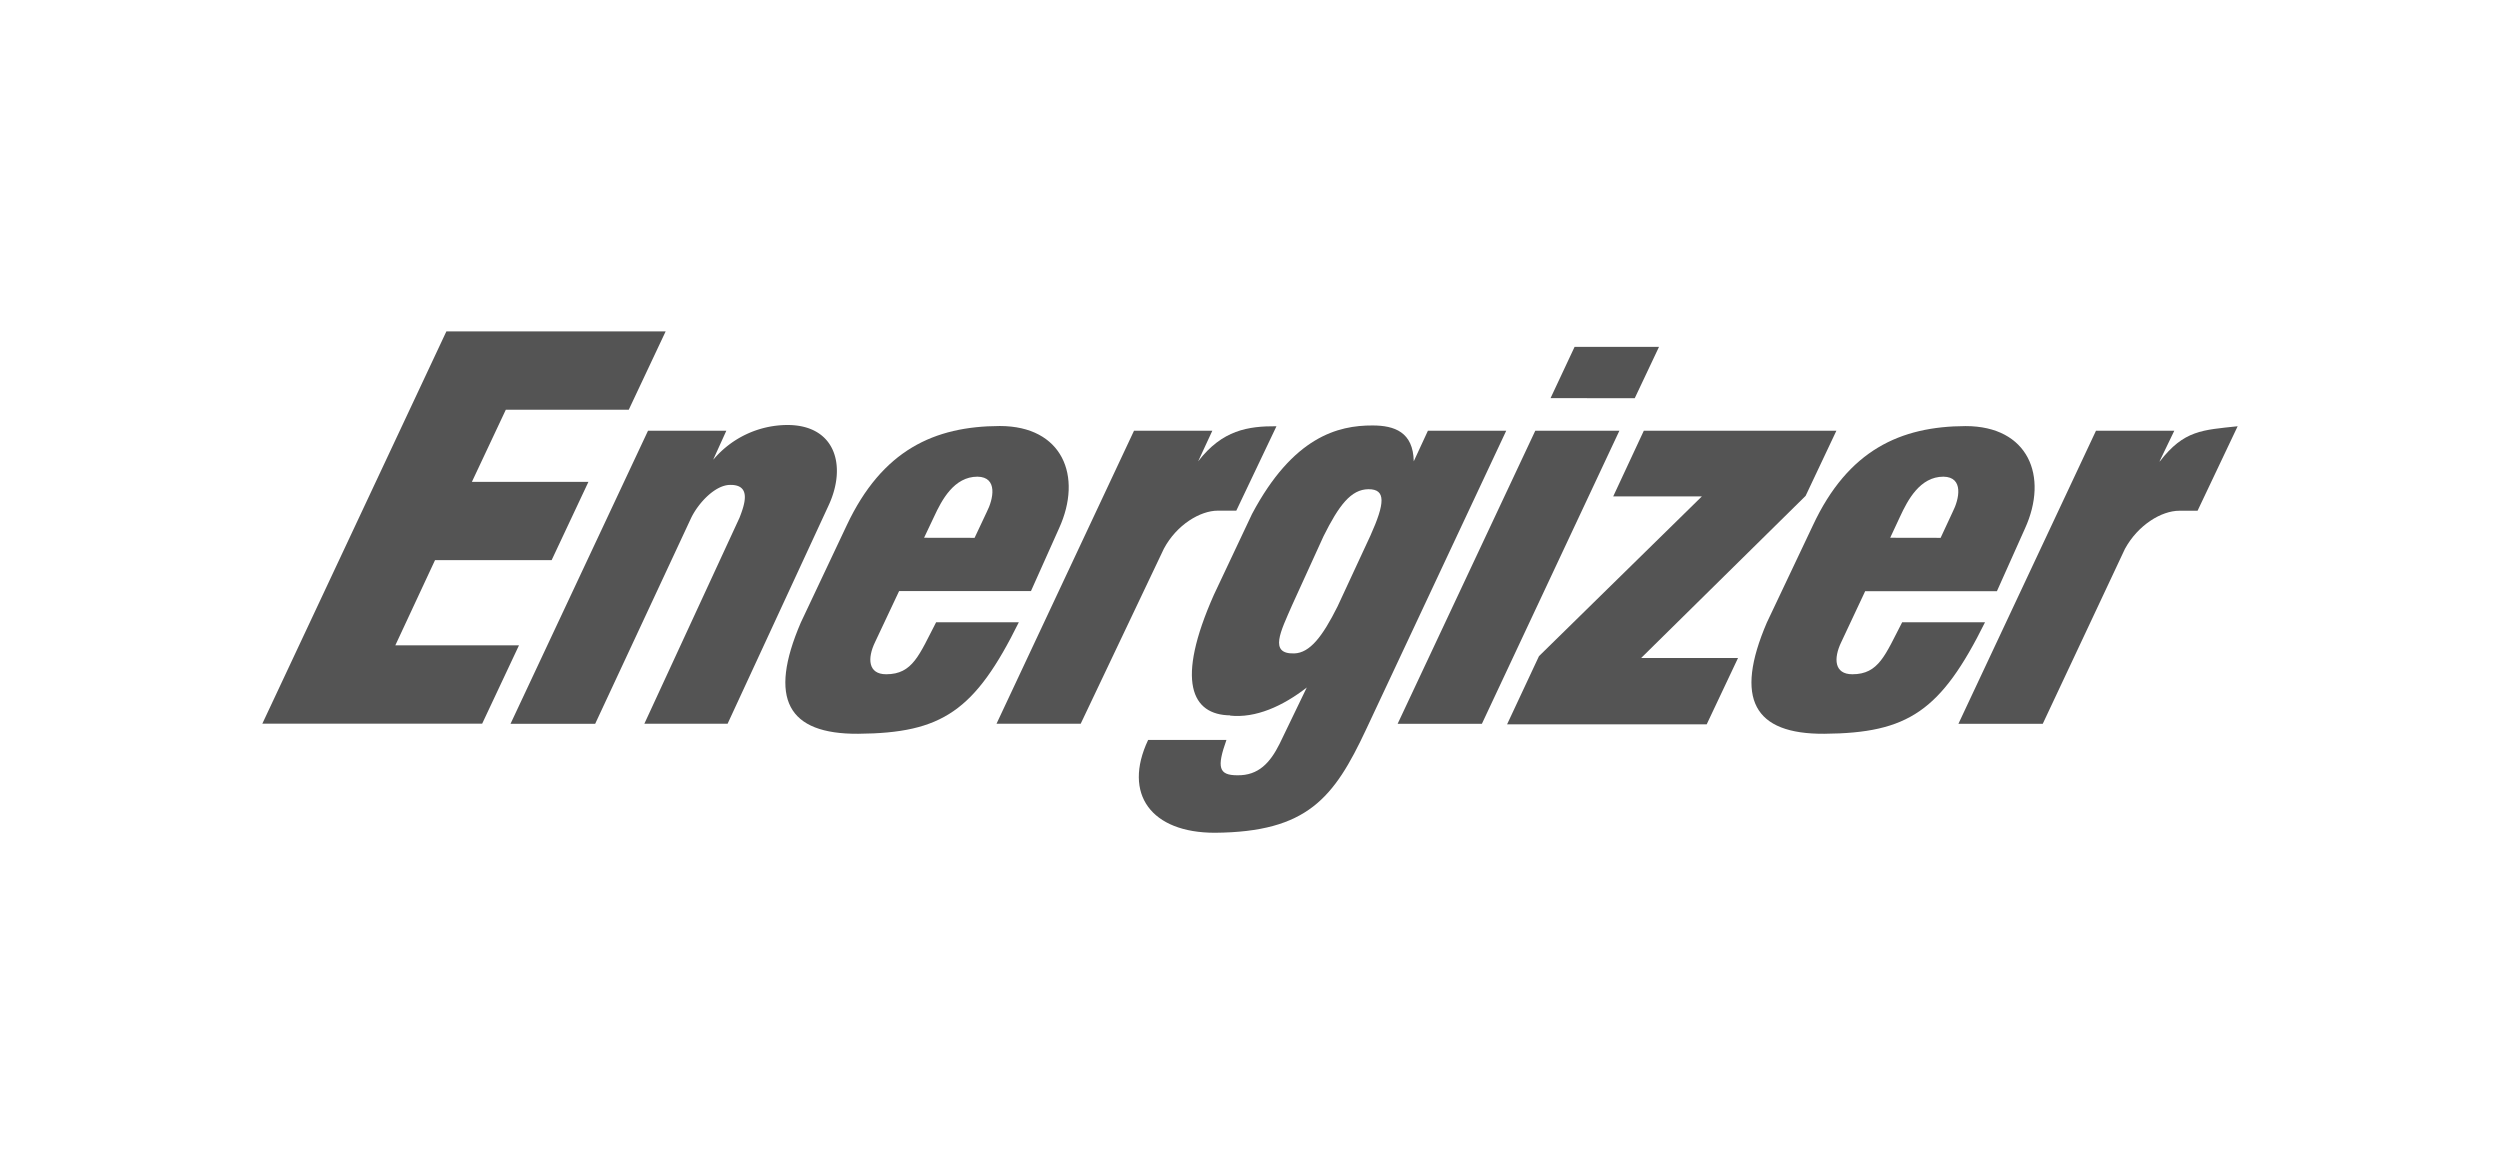 <svg id="Capa_1" data-name="Capa 1" xmlns="http://www.w3.org/2000/svg" viewBox="0 0 319.24 148.66"><defs><style>.cls-1{fill:#545454;}</style></defs><path id="path35" class="cls-1" d="M33.49,92.43,57,42.32H85l-4.71,10H64.59l-4.33,9.21H75.14l-4.7,10H55.55L50.48,82.41H66.27l-4.7,10H33.49"/><path id="path37" class="cls-1" d="M153,58.91c3.09-4,6.37-4.5,10-4.48l-5.13,10.78c-1.08,0-1.27,0-2.37,0-2.22,0-5.24,1.78-6.88,4.86L138,92.42H127.25L144.81,55h10L153,58.91"/><path id="path39" class="cls-1" d="M198,50.84l3.07-6.55h10.78l-3.1,6.56ZM178.47,92.43,196.05,55h10.74L189.23,92.43H178.47"/><path id="path41" class="cls-1" d="M209.91,55H234.5l-3.93,8.32-21,20.7h12.37l-4,8.47-25.49,0,4.07-8.7,20.8-20.4H206L209.91,55"/><path id="path43" class="cls-1" d="M124.45,68.68,126,65.39c.85-1.65,1.46-4.48-1.18-4.52-3,0-4.57,3-5.54,5.1L118,68.67Zm-9.63,6.78L111.74,82c-1,2.07-.9,4.1,1.42,4.1,3.4,0,4.22-2.49,6.38-6.64H130.1c-5.61,11.35-9.8,14.16-20.51,14.24-9,.06-11.53-4.44-7.33-14.2l5.87-12.43c4.53-9.61,11.18-12.64,19.54-12.67,8,0,10.62,6.39,7.56,13.08l-3.58,8H114.82"/><path id="path45" class="cls-1" d="M247.81,68.68l1.53-3.29c.85-1.65,1.46-4.48-1.17-4.52-3,0-4.57,3-5.54,5.1l-1.26,2.7Zm-9.62,6.78L235.12,82c-1,2.07-.91,4.1,1.42,4.1,3.38,0,4.2-2.49,6.36-6.64h10.58c-5.63,11.35-9.82,14.16-20.52,14.24-9,.06-11.53-4.44-7.34-14.2l5.89-12.43C236,57.47,242.68,54.44,251,54.41c8,0,10.63,6.39,7.58,13.08l-3.58,8H238.19"/><path id="path47" class="cls-1" d="M165,77.27c-1.46,3.36-3,6.26.27,6.17,2-.07,3.6-2.14,5.53-6L175,68.39c1.86-4.14,2-5.93-.25-5.92s-3.8,2.11-5.74,6ZM157.1,91.35c-4.95-.06-7-4.35-2.09-15.4l4.87-10.32c5.24-9.87,11-11.32,15.39-11.3,2.8,0,5.19.84,5.26,4.58L182.34,55h10L174.44,93.16c-4.1,8.75-7.5,13.09-19.31,13.18-8.1,0-11.79-4.91-8.52-11.85h10C155.36,98,155.62,99,158,99c2.71.05,4.2-1.62,5.39-4l3.48-7.21c-3.07,2.39-6.54,3.94-9.8,3.59"/><path id="path49" class="cls-1" d="M91.11,58.67a12.43,12.43,0,0,1,9.43-4.4c6.15,0,7.63,5.23,5.25,10.31L92.91,92.42H82.28l12.15-26.3c.68-1.74,1.53-4.23-1.18-4.2-1.92,0-4.07,2.3-5,4.23L76,92.43H65.19L82.75,55h10l-1.66,3.66"/><path id="path51" class="cls-1" d="M275.8,58.92c3.09-4,5.43-4,9.94-4.49l-5.12,10.79c-1.08,0-1.27,0-2.34,0-2.25,0-5.25,1.79-6.93,4.86l-10.5,22.35H250.08L267.65,55h10l-1.88,3.9"/></svg>